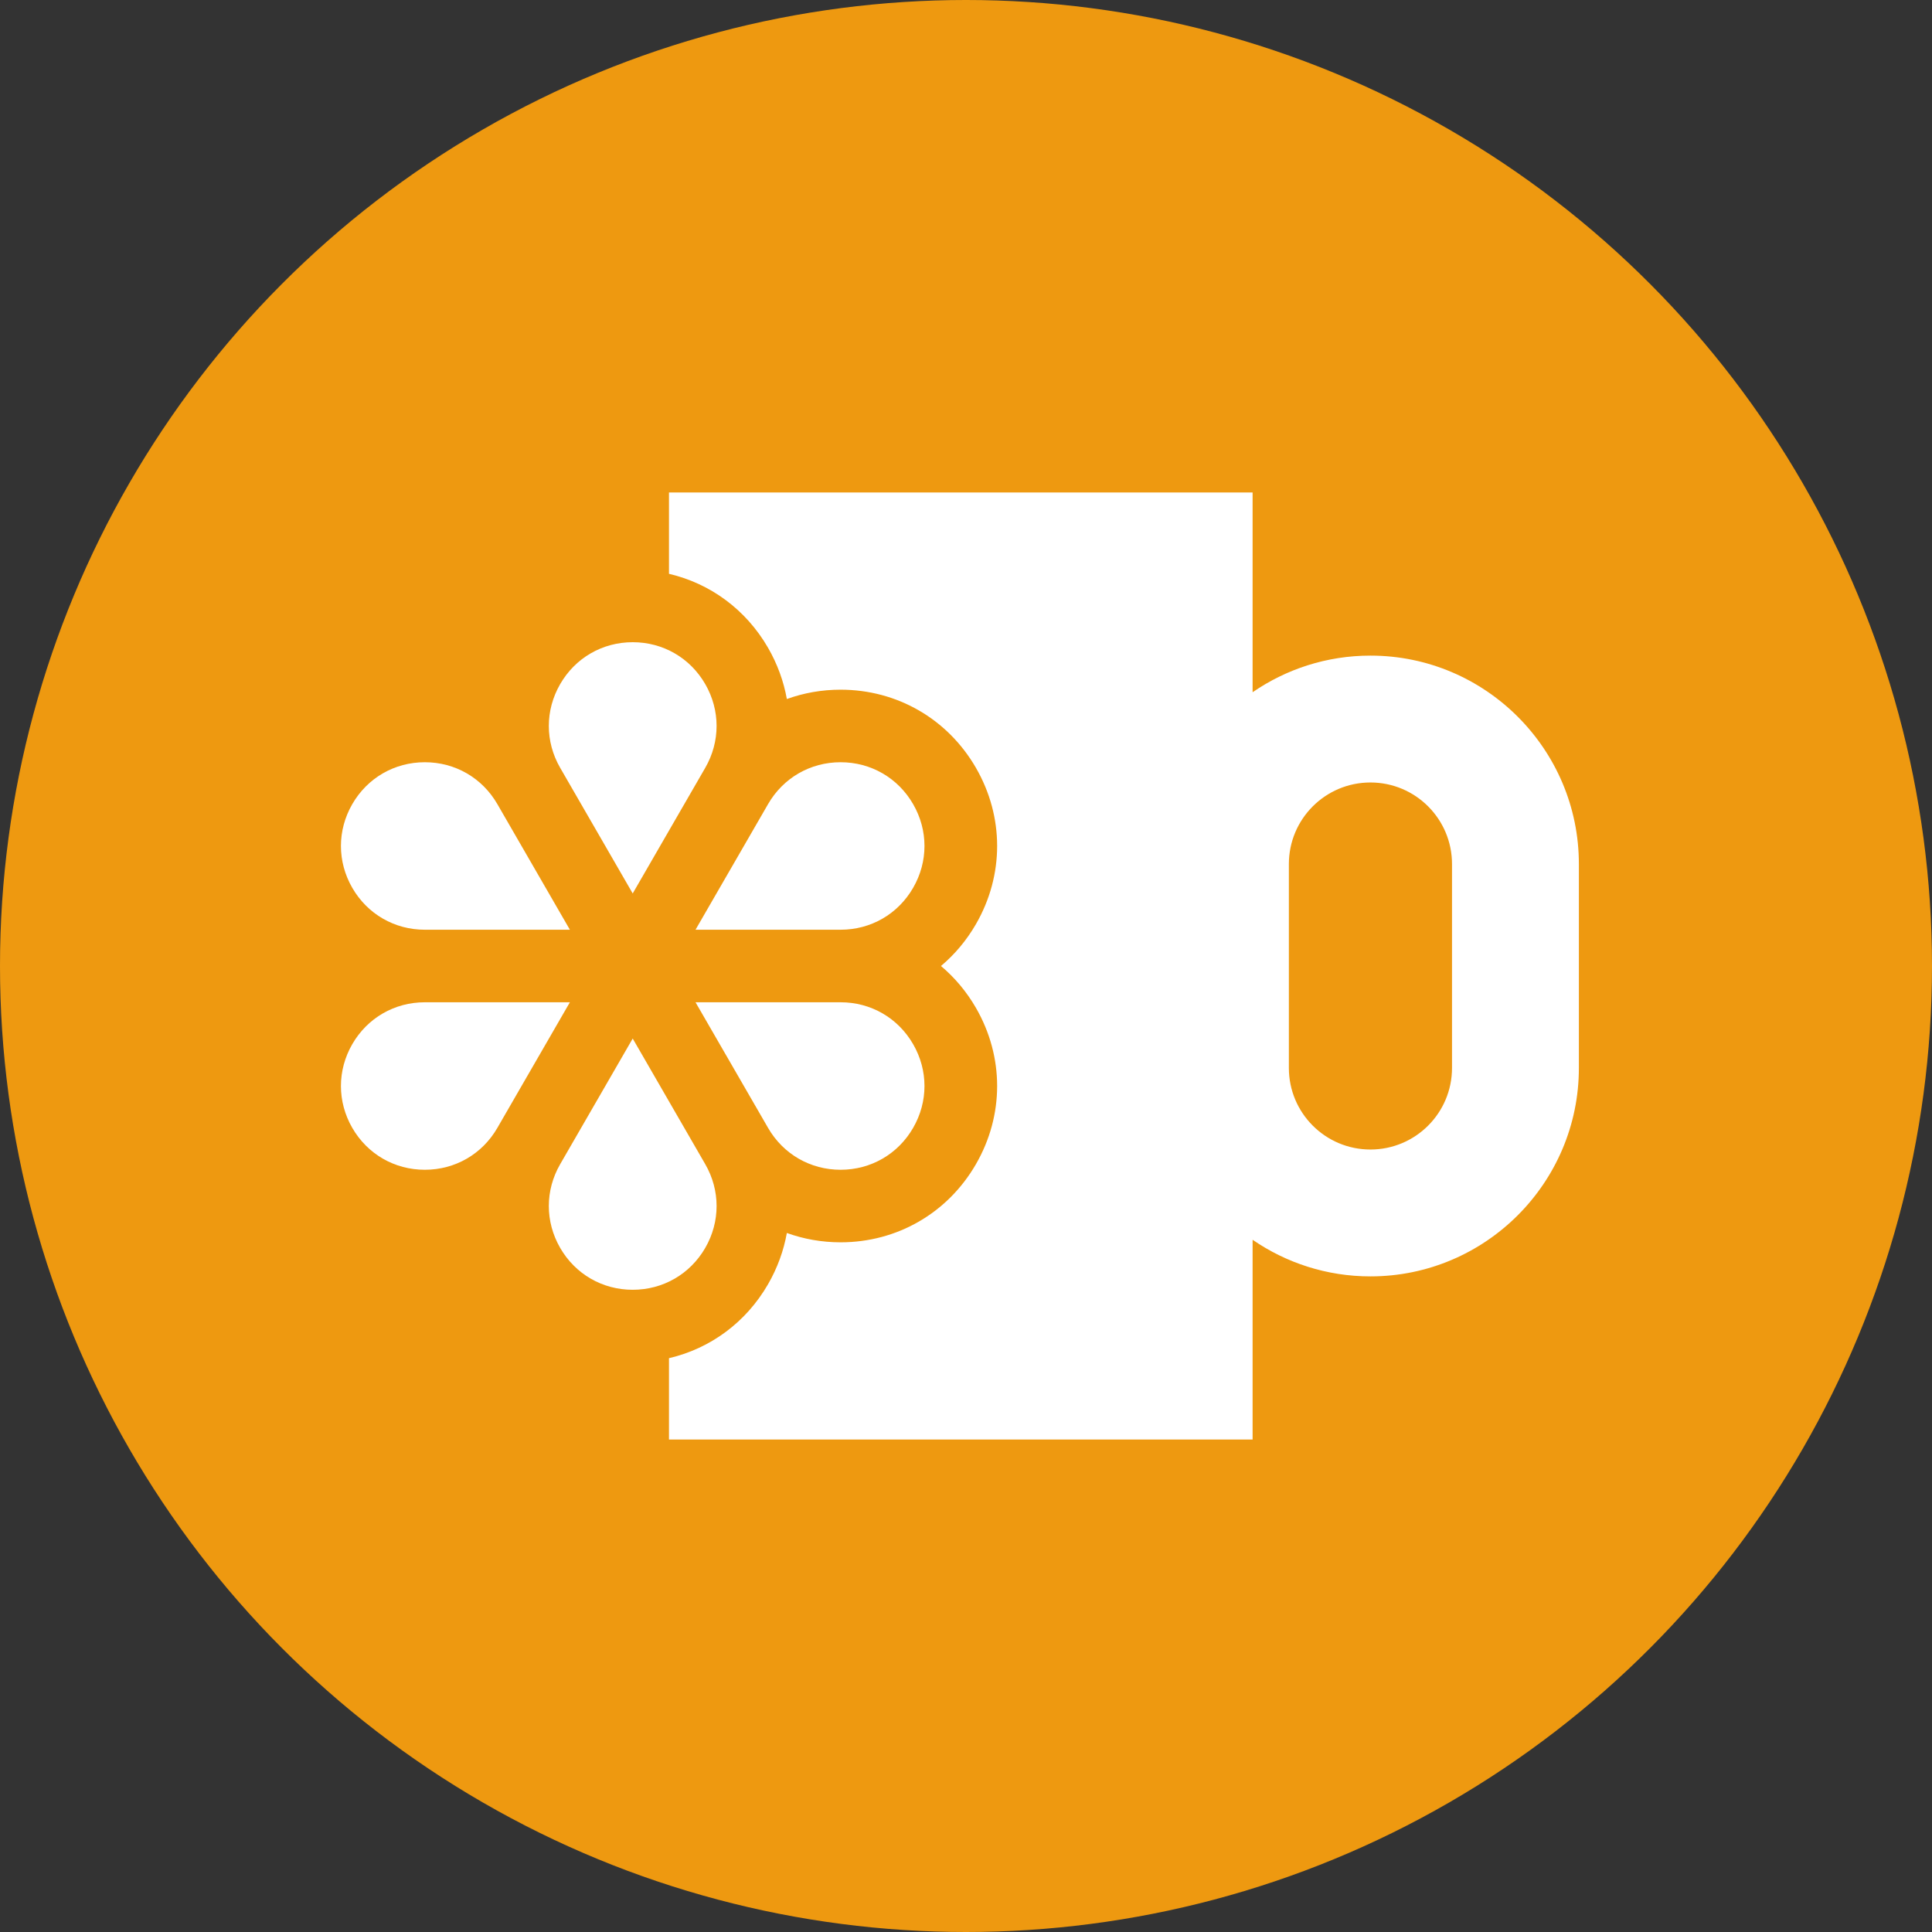 <svg xmlns="http://www.w3.org/2000/svg" fill="none" viewBox="0 0 102 102" height="102" width="102">
<rect x="0" y="0" width="102" height="102" fill="#333333" stroke="none"/>
<circle fill="#EE9910" r="51" cy="51" cx="51"></circle>
<path fill="white" d="M72.353 34.613C70.045 34.613 67.902 35.328 66.131 36.547V26H35.319V30.295C37.506 30.805 39.387 32.187 40.55 34.201C41.045 35.06 41.375 35.973 41.542 36.905C42.432 36.583 43.388 36.412 44.379 36.412C47.362 36.412 50.033 37.955 51.525 40.538C53.017 43.121 53.017 46.206 51.525 48.789C51.03 49.648 50.403 50.39 49.679 51C50.403 51.61 51.03 52.352 51.525 53.211C53.017 55.794 53.017 58.879 51.525 61.462C50.033 64.046 47.362 65.588 44.379 65.588C43.388 65.588 42.432 65.417 41.542 65.095C41.375 66.027 41.045 66.94 40.55 67.799C39.387 69.814 37.506 71.195 35.319 71.705V76H66.131V65.454C67.902 66.672 70.045 67.387 72.353 67.387C78.42 67.387 83.357 62.451 83.357 56.383V45.617C83.357 39.549 78.42 34.613 72.353 34.613ZM76.659 56.383C76.659 58.761 74.731 60.689 72.352 60.689C69.974 60.689 68.046 58.761 68.046 56.383V45.617C68.046 43.239 69.974 41.311 72.352 41.311C74.731 41.311 76.659 43.239 76.659 45.617V56.383Z"></path>
<path fill="white" d="M22.429 52.915C20.83 52.915 19.399 53.741 18.599 55.126C17.8 56.51 17.8 58.163 18.599 59.547C19.399 60.932 20.83 61.758 22.429 61.758C24.027 61.758 25.459 60.932 26.258 59.547L30.087 52.915H22.429Z"></path>
<path fill="white" d="M37.233 65.884C38.033 64.499 38.032 62.846 37.233 61.462L33.404 54.83L29.575 61.462C28.775 62.846 28.775 64.499 29.575 65.884C30.374 67.268 31.805 68.094 33.404 68.094C35.002 68.094 36.434 67.268 37.233 65.884Z"></path>
<path fill="white" d="M44.379 52.915H36.72L40.55 59.547C41.349 60.932 42.781 61.758 44.379 61.758C45.978 61.758 47.409 60.932 48.208 59.547C49.008 58.163 49.008 56.51 48.208 55.126C47.409 53.741 45.978 52.915 44.379 52.915Z"></path>
<path fill="white" d="M48.208 42.453C47.409 41.068 45.978 40.242 44.379 40.242C42.781 40.242 41.349 41.068 40.55 42.453L36.72 49.085H44.379C45.978 49.085 47.409 48.259 48.208 46.874C49.008 45.49 49.008 43.837 48.208 42.453Z"></path>
<path fill="white" d="M22.429 49.085H30.087L26.258 42.453C25.459 41.068 24.027 40.242 22.429 40.242C20.83 40.242 19.399 41.068 18.599 42.453C17.8 43.837 17.8 45.49 18.599 46.874C19.399 48.259 20.83 49.085 22.429 49.085Z"></path>
<path fill="white" d="M33.404 47.17L37.233 40.538C38.032 39.153 38.032 37.5 37.233 36.116C36.434 34.732 35.002 33.905 33.404 33.905C31.805 33.905 30.374 34.732 29.575 36.116C28.775 37.501 28.775 39.154 29.575 40.538L33.404 47.17Z"></path>
</svg>
